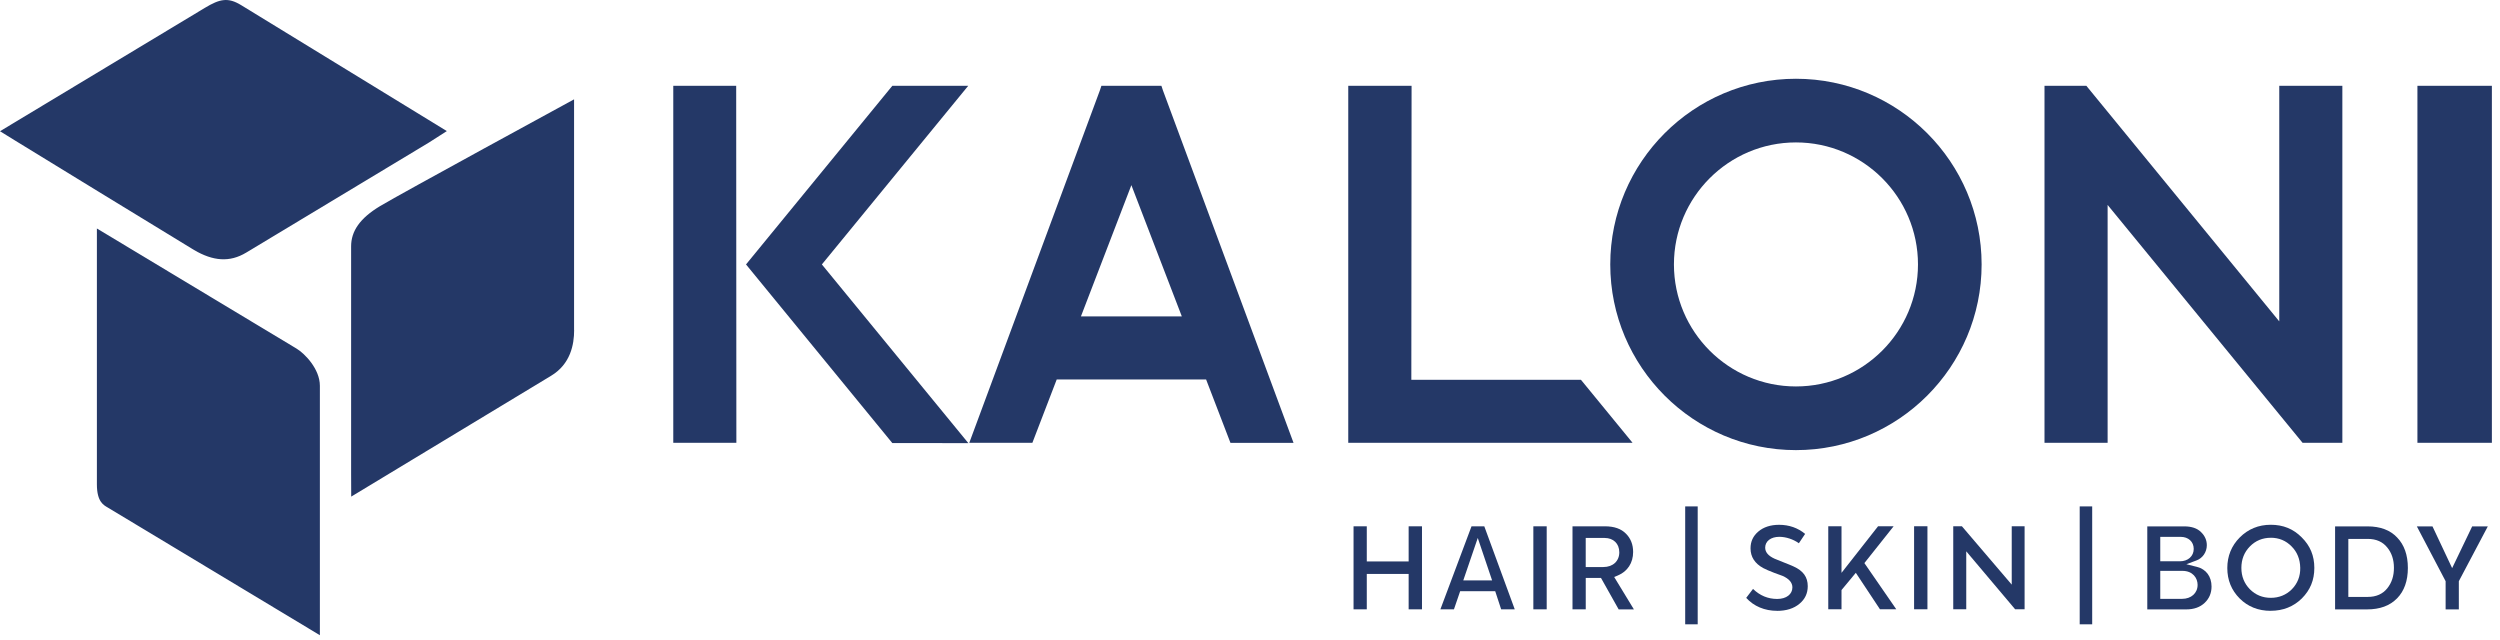 <svg xmlns="http://www.w3.org/2000/svg" width="258" height="66" viewBox="0 0 258 66" fill="none"><g clip-path="url(#clip0_302_399)"><path d="M99.921 8.854H92.089L76.989 27.29L92.089 45.726L99.931 45.729L84.817 27.29L99.921 8.854Z" fill="#243867"></path><path d="M69.482 8.854V45.698H75.993L75.975 8.854H69.482Z" fill="#243867"></path><path d="M185.341 8.128C174.775 8.128 166.179 16.724 166.179 27.29C166.179 37.855 174.775 46.452 185.341 46.452C195.907 46.452 204.503 37.855 204.503 27.29C204.503 16.724 195.907 8.128 185.341 8.128ZM185.341 39.881C178.401 39.881 172.75 34.234 172.75 27.29C172.75 20.349 178.397 14.698 185.341 14.698C192.285 14.698 197.936 20.346 197.936 27.29C197.936 34.234 192.285 39.881 185.341 39.881Z" fill="#243867"></path><path d="M257.162 8.854H249.478V45.698H257.162V8.854Z" fill="#243867"></path><path d="M235.22 33.166L217.506 11.535L215.311 8.854H210.992V13.204V45.698H217.506V21.149L235.22 42.763L237.626 45.698H241.731V41.118V8.854H235.22V33.166Z" fill="#243867"></path><path d="M119.858 8.854H113.665L113.506 9.333L100.03 45.698H106.541L109.053 39.162H124.47L126.982 45.701H133.492L120.017 9.336L119.858 8.857V8.854ZM111.551 32.655L116.758 19.106L121.965 32.655H111.547H111.551Z" fill="#243867"></path><path d="M163.153 39.194H145.65L145.675 8.854H139.14V45.698H168.473L168.455 45.666L163.153 39.194Z" fill="#243867"></path><path d="M59.251 34.078C59.251 35.555 58.874 37.577 56.877 38.778C54.875 39.98 36.245 51.25 36.245 51.25L36.235 48.833C36.235 48.833 36.235 27.001 36.235 25.429C36.235 23.858 37.133 22.53 39.219 21.272C41.308 20.014 59.244 10.252 59.244 10.252V34.078H59.251Z" fill="#243867"></path><path d="M25.405 26.07C26.504 25.404 44.274 14.705 44.274 14.705L46.113 13.528C46.113 13.528 26.264 1.374 24.894 0.535C23.52 -0.307 22.674 -0.106 21.152 0.806C19.637 1.715 0 13.542 0 13.542L1.494 14.465C1.494 14.465 19.046 25.225 20.025 25.799C21.991 26.954 23.703 27.095 25.405 26.07Z" fill="#243867"></path><path d="M33.011 39.814V62.975V65.554C33.011 65.554 11.524 52.624 11.126 52.381C10.724 52.138 9.999 51.821 9.999 49.992V25.803V23.58C9.999 23.58 29.749 35.46 30.601 35.974C31.457 36.489 33.011 38.084 33.011 39.814Z" fill="#243867"></path><path d="M145.372 62.883V59.23H141.052V62.883H139.686V54.315H141.052V57.941H145.372V54.315H146.749V62.883H145.372Z" fill="#243867"></path><path d="M154.919 62.883L154.306 61.013H150.688L150.047 62.883H148.648L151.861 54.315H153.179L156.322 62.883H154.923H154.919ZM151.009 59.9H153.986L152.506 55.517L151.009 59.9Z" fill="#243867"></path><path d="M159.619 54.315H158.242V62.883H159.619V54.315Z" fill="#243867"></path><path d="M167.042 62.883L165.224 59.646H163.649V62.883H162.282V54.315H165.619C166.587 54.315 167.299 54.566 167.799 55.076C168.293 55.57 168.539 56.204 168.539 56.965C168.539 58.089 167.965 58.969 166.961 59.389L166.584 59.547L168.617 62.887H167.042V62.883ZM163.649 58.518H165.467C166.45 58.518 167.112 57.909 167.112 57C167.112 56.091 166.492 55.517 165.604 55.517H163.646V58.518H163.649Z" fill="#243867"></path><path d="M175.202 52.261H173.912V64.429H175.202V52.261Z" fill="#243867"></path><path d="M183.396 63.038C182.11 63.038 180.987 62.563 180.208 61.7L180.913 60.776C181.617 61.464 182.456 61.812 183.407 61.812C184.358 61.812 184.975 61.322 184.975 60.618C184.975 60.128 184.633 59.727 183.96 59.431L183.111 59.121C182.625 58.934 182.227 58.765 181.962 58.624C181.096 58.152 180.655 57.468 180.655 56.591C180.655 55.886 180.916 55.323 181.448 54.865C181.994 54.396 182.72 54.16 183.604 54.16C184.633 54.16 185.535 54.477 186.289 55.097L185.644 56.063C185.066 55.65 184.309 55.4 183.625 55.4C182.755 55.4 182.167 55.851 182.167 56.517C182.167 56.986 182.491 57.366 183.129 57.655L184.115 58.053C184.555 58.226 184.873 58.353 185.091 58.455C186.095 58.906 186.56 59.554 186.56 60.495C186.56 61.231 186.275 61.84 185.707 62.306C185.13 62.795 184.348 63.042 183.386 63.042L183.396 63.038Z" fill="#243867"></path><path d="M194.011 62.877L191.52 59.114L190.044 60.893V62.877H188.677V54.309H190.044V59.118L193.817 54.309H195.424L192.405 58.11L195.695 62.877H194.011Z" fill="#243867"></path><path d="M198.912 54.309H197.534V62.877H198.912V54.309Z" fill="#243867"></path><path d="M207.962 62.877L202.917 56.895V62.877H201.575V54.309H202.467L207.61 60.333V54.309H208.938V62.877H207.962Z" fill="#243867"></path><path d="M215.914 52.261H214.625V64.429H215.914V52.261Z" fill="#243867"></path><path d="M221.6 62.89V54.322H225.412C226.173 54.322 226.754 54.52 227.145 54.911C227.544 55.298 227.744 55.753 227.744 56.267C227.744 56.965 227.322 57.595 226.691 57.831L225.634 58.229L226.73 58.504C227.67 58.74 228.231 59.498 228.231 60.533C228.231 61.199 227.995 61.763 227.526 62.21C227.054 62.661 226.413 62.89 225.624 62.89H221.597H221.6ZM222.939 61.802H225.187C226.134 61.802 226.793 61.21 226.793 60.357C226.793 59.663 226.303 58.913 225.225 58.913H222.939V61.802ZM222.939 57.926H224.961C225.803 57.926 226.392 57.398 226.392 56.648C226.392 55.897 225.828 55.404 225.049 55.404H222.939V57.926Z" fill="#243867"></path><path d="M234.333 63.038C233.057 63.038 231.979 62.608 231.134 61.763C230.285 60.913 229.858 59.86 229.858 58.623C229.858 57.387 230.292 56.316 231.148 55.46C232.004 54.604 233.071 54.156 234.347 54.156C235.622 54.156 236.672 54.583 237.535 55.456C238.412 56.323 238.839 57.352 238.839 58.609C238.839 59.867 238.416 60.892 237.549 61.759C236.69 62.605 235.608 63.034 234.336 63.034L234.333 63.038ZM234.347 55.498C233.494 55.498 232.768 55.801 232.187 56.393C231.602 56.989 231.31 57.736 231.31 58.609C231.31 59.483 231.606 60.216 232.187 60.811C232.775 61.4 233.501 61.696 234.347 61.696C235.192 61.696 235.932 61.4 236.517 60.815C237.109 60.209 237.401 59.465 237.384 58.602C237.37 57.715 237.07 56.968 236.492 56.39C235.915 55.798 235.192 55.495 234.347 55.495V55.498Z" fill="#243867"></path><path d="M240.981 62.89V54.322H244.327C245.642 54.322 246.67 54.706 247.382 55.467C248.118 56.228 248.492 57.285 248.492 58.613C248.492 59.941 248.115 61.002 247.375 61.752C246.621 62.517 245.606 62.89 244.264 62.89H240.977H240.981ZM242.348 61.601H244.356C245.219 61.601 245.892 61.305 246.364 60.717C246.829 60.139 247.054 59.445 247.054 58.603C247.054 57.761 246.822 57.056 246.36 56.496C245.892 55.911 245.219 55.615 244.356 55.615H242.348V61.601Z" fill="#243867"></path><path d="M252.388 62.89V59.98L249.418 54.322H251.032L253.061 58.631L255.129 54.322H256.743L253.752 59.98V62.89H252.388Z" fill="#243867"></path></g><defs><clipPath id="clip0_302_399"><rect width="257.162" height="65.55" fill="white"></rect></clipPath></defs></svg>
